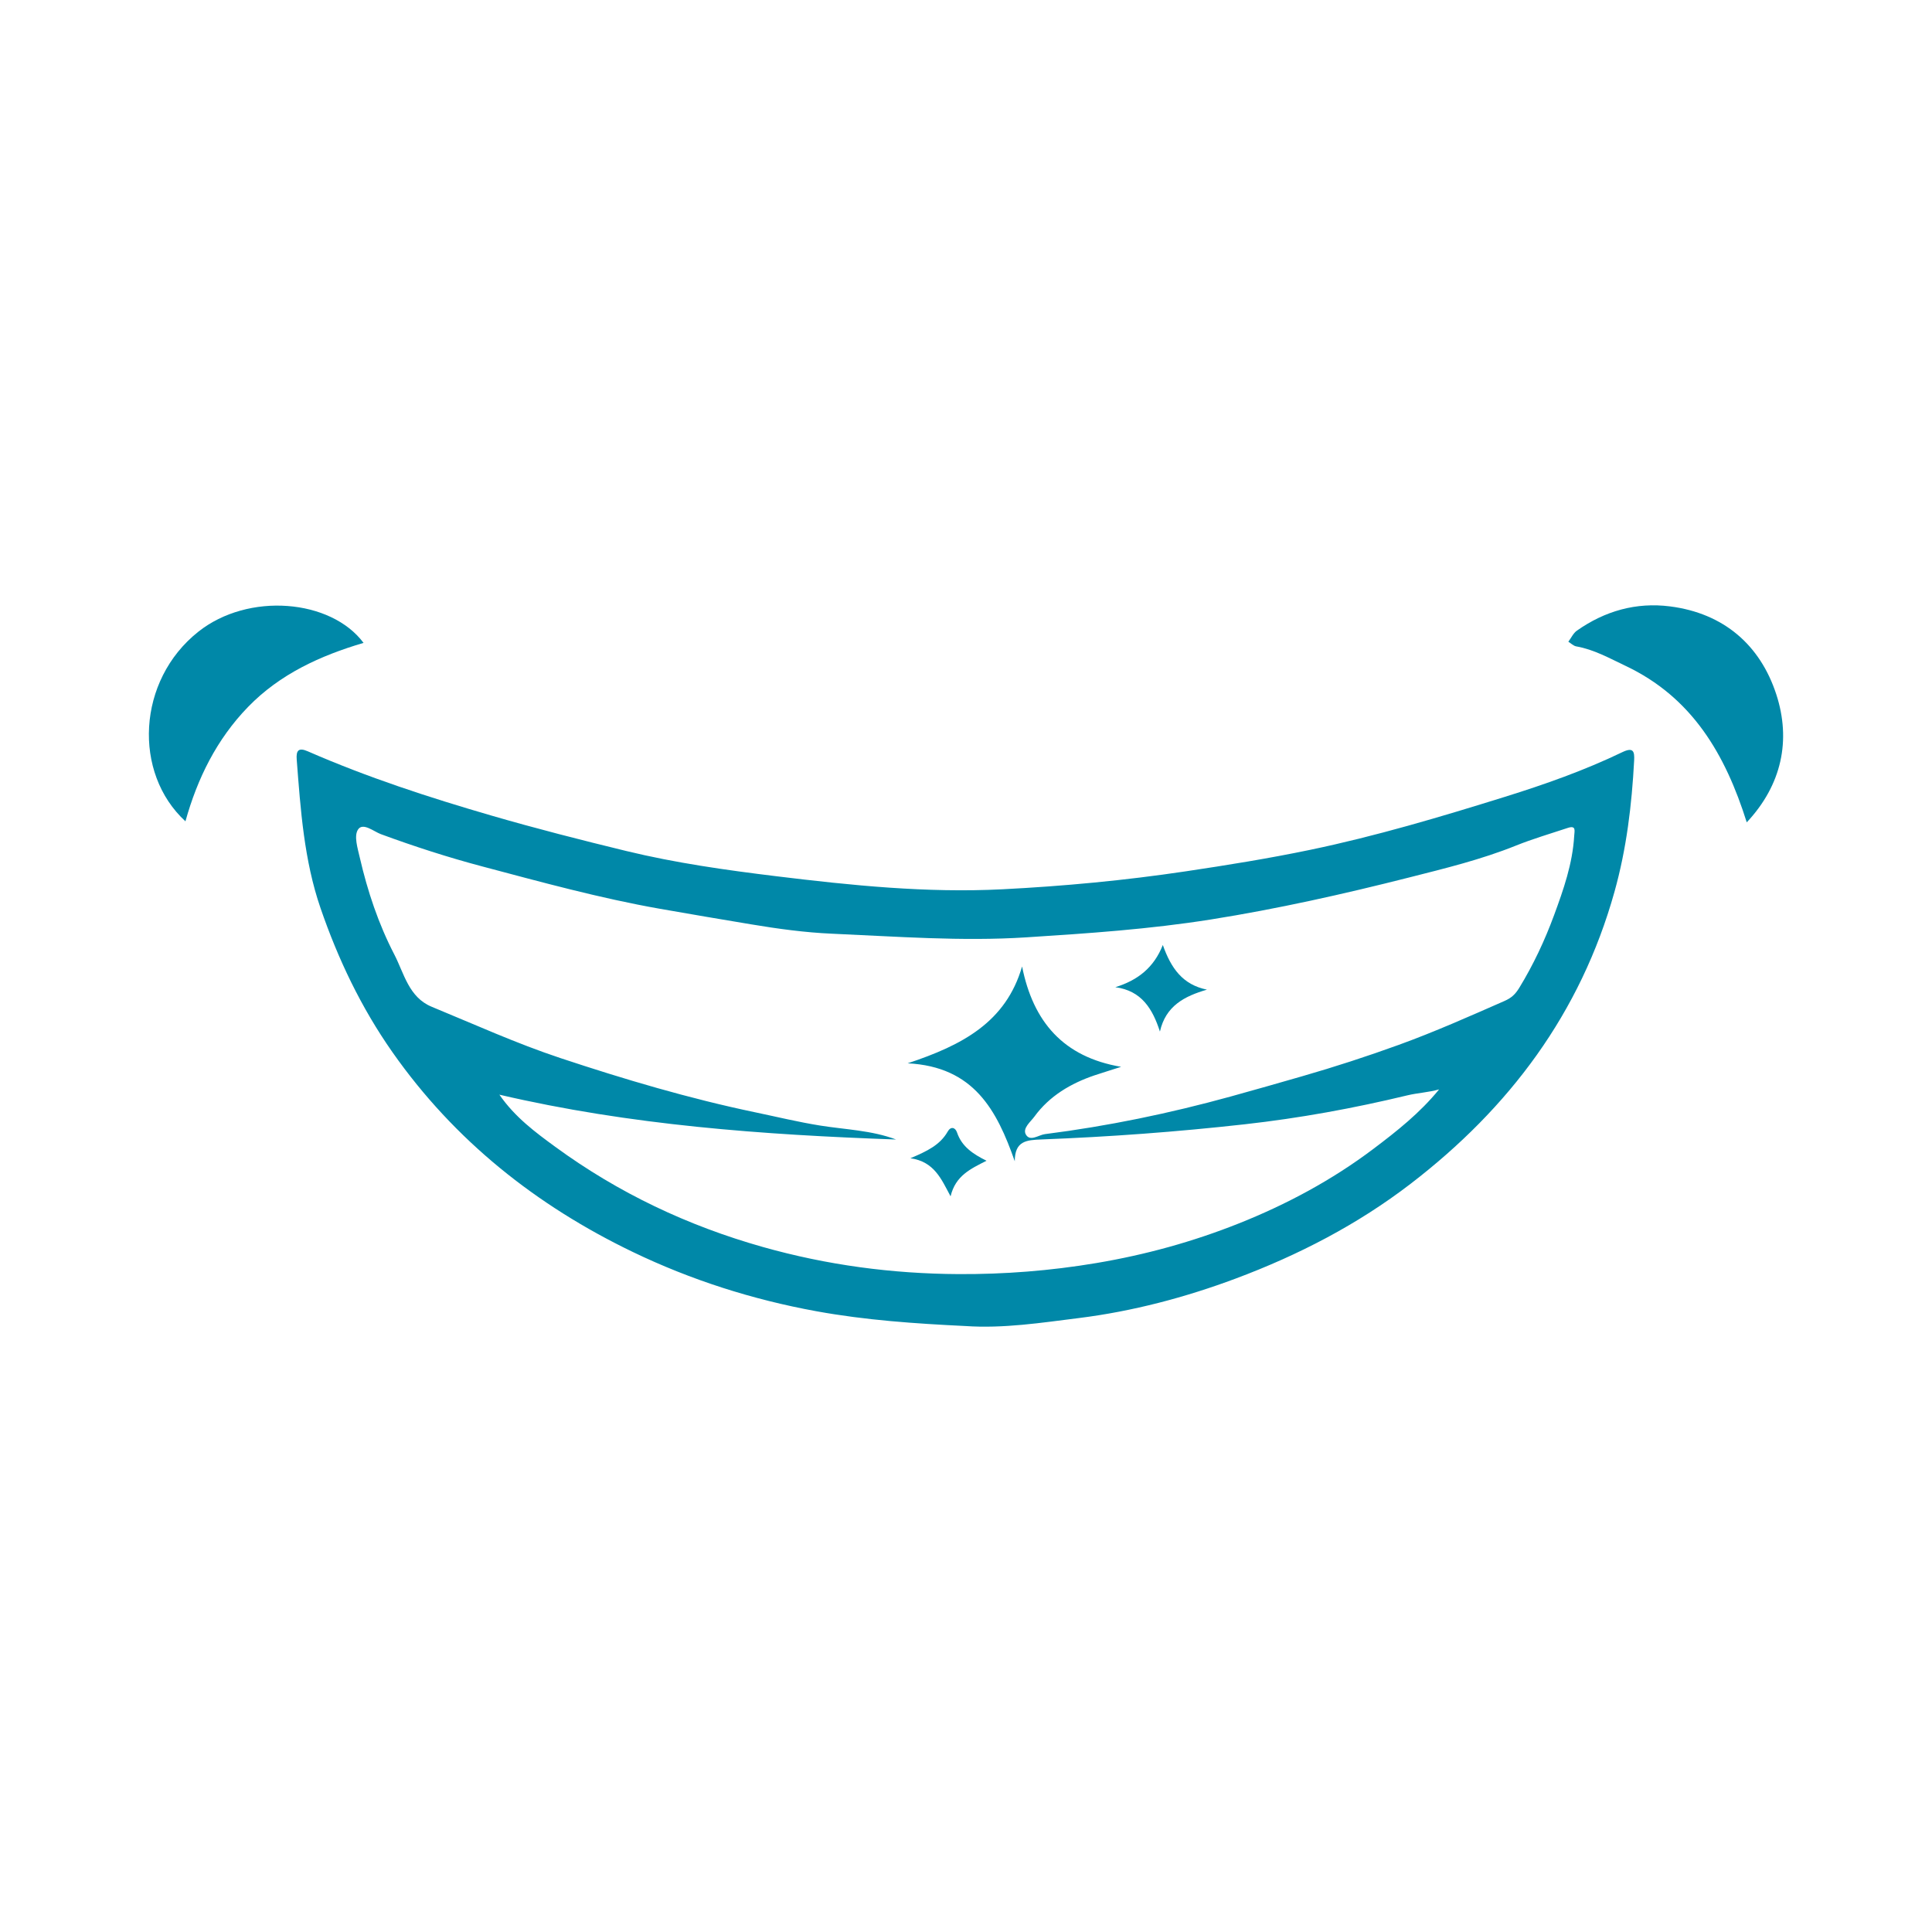 <?xml version="1.0" encoding="utf-8"?>
<!-- Generator: $$$/GeneralStr/196=Adobe Illustrator 27.6.0, SVG Export Plug-In . SVG Version: 6.00 Build 0)  -->
<svg version="1.1" id="Livello_1" xmlns="http://www.w3.org/2000/svg" xmlns:xlink="http://www.w3.org/1999/xlink" x="0px" y="0px"
	 width="500px" height="500px" viewBox="0 0 500 500" style="enable-background:new 0 0 500 500;" xml:space="preserve">
<style type="text/css">
	.st0{fill:#0088A8;}
</style>
<g>
	<path class="st0" d="M249.767,343.172c-12.887-0.624-25.704-1.493-38.497-3.826
		c-16.588-3.025-32.486-8.11-47.495-15.335c-24.923-11.998-46.141-28.795-62.227-51.729
		c-8.098-11.546-14.057-24.073-18.592-37.251c-4.263-12.387-5.171-25.468-6.166-38.462
		c-0.172-2.247,0.393-3.212,2.854-2.136c15.443,6.752,31.402,11.948,47.594,16.652
		c11.547,3.354,23.174,6.318,34.837,9.151c12.784,3.105,25.834,4.945,38.874,6.537
		c19.412,2.371,38.904,4.367,58.5,3.371c15.848-0.805,31.629-2.286,47.37-4.637
		c10.796-1.612,21.556-3.344,32.222-5.564c17.066-3.552,33.789-8.539,50.404-13.717
		c10.319-3.216,20.61-6.846,30.404-11.563c2.877-1.386,3.188-0.168,3.066,2.155
		c-0.606,11.489-1.957,22.78-5.09,33.983c-8.79,31.433-27.229,55.959-52.757,75.562
		c-13.754,10.561-29.067,18.472-45.273,24.529c-13.112,4.901-26.719,8.486-40.556,10.217
		C269.527,342.323,259.691,343.857,249.767,343.172z M372.437,281.936c-2.764,0.783-5.558,0.9-8.189,1.534
		c-13.898,3.351-27.893,5.906-42.129,7.496c-17.489,1.954-35.007,3.252-52.572,3.921
		c-3.913,0.149-6.918,0.378-6.926,5.647c-4.627-13.177-10.556-24.485-27.72-25.351
		c14.144-4.691,25.419-10.624,29.614-25.06c2.847,14.273,10.647,23.437,25.63,25.969
		c-2.596,0.851-4.748,1.485-6.834,2.189c-6.137,2.073-11.713,5.34-15.606,10.693
		c-0.98,1.347-3.144,3.016-2.205,4.649c1.098,1.909,3.292,0.094,4.946-0.116
		c16.252-2.061,32.24-5.372,48.05-9.731c6.183-1.705,12.34-3.468,18.502-5.242
		c8.433-2.428,16.757-5.135,24.997-8.123c9.299-3.373,18.328-7.391,27.378-11.367
		c1.773-0.779,2.778-1.703,3.811-3.393c3.649-5.967,6.598-12.268,8.995-18.768c2.446-6.635,4.81-13.374,5.222-20.568
		c0.075-1.304,0.569-2.795-1.688-2.044c-4.485,1.491-9.04,2.819-13.418,4.58
		c-8.97,3.608-18.363,5.894-27.654,8.248c-16.931,4.289-33.973,8.115-51.292,10.865
		c-15.88,2.522-31.807,3.602-47.776,4.623c-16.763,1.071-33.509-0.219-50.245-0.945
		c-6.993-0.303-13.992-1.263-20.905-2.417c-7.868-1.313-15.746-2.64-23.601-4.025
		c-15.584-2.747-30.782-6.929-46.023-10.97c-8.868-2.351-17.614-5.178-26.249-8.357
		c-1.79-0.659-4.641-3.099-5.892-1.194c-1.102,1.677-0.12,4.758,0.457,7.267
		c2.008,8.724,4.839,17.176,8.932,25.075c2.535,4.892,3.735,11.081,9.683,13.532
		c11.046,4.552,21.97,9.513,33.288,13.271c16.548,5.495,33.307,10.466,50.396,14.034
		c5.58,1.165,11.143,2.521,16.812,3.43c6.561,1.052,13.339,1.224,19.68,3.617
		c-34.492-1.221-68.841-3.706-102.665-11.605c4.031,5.831,9.322,9.743,14.545,13.557
		c16.265,11.878,34.156,20.361,53.638,25.862c16.62,4.693,33.475,6.925,50.607,7.019
		c11.92,0.065,23.774-0.859,35.657-2.853c12.752-2.14,25.032-5.529,36.895-10.252
		c12.357-4.92,24.124-11.218,34.816-19.278C361.494,292.76,367.479,288.029,372.437,281.936z"/>
	<path class="st0" d="M94.087,166.378c-11.241,3.317-21.666,8.095-29.891,16.575
		c-8.096,8.347-13.108,18.477-16.204,29.605c-13.625-12.509-12.553-36.465,3.33-49.067
		C64.291,153.201,85.635,155.052,94.087,166.378z"/>
	<path class="st0" d="M452.057,212.823c-5.565-17.677-14.16-32.356-31.374-40.503
		c-4.157-1.967-8.137-4.221-12.741-5.034c-0.734-0.13-1.373-0.791-2.056-1.207
		c0.73-0.972,1.273-2.209,2.22-2.874c7.236-5.085,15.306-7.393,24.113-6.267
		c13.905,1.779,23.332,10.026,27.484,22.768C463.556,191.533,461.156,203.117,452.057,212.823z"/>
	<path class="st0" d="M300.938,244.564c2.144,6.061,5.15,10.273,11.416,11.557c-5.779,1.691-10.666,4.167-12.166,10.848
		c-1.898-5.868-4.729-10.578-11.545-11.483C294.474,253.685,298.621,250.421,300.938,244.564z"/>
	<path class="st0" d="M235.609,299.751c4.327-1.824,7.687-3.437,9.658-6.91c0.783-1.379,1.951-1.121,2.418,0.263
		c1.223,3.624,4.109,5.551,7.625,7.296c-4.138,2.104-8.012,3.846-9.303,9.209
		C243.603,305.131,241.804,300.637,235.609,299.751z"/>
</g>
</svg>
